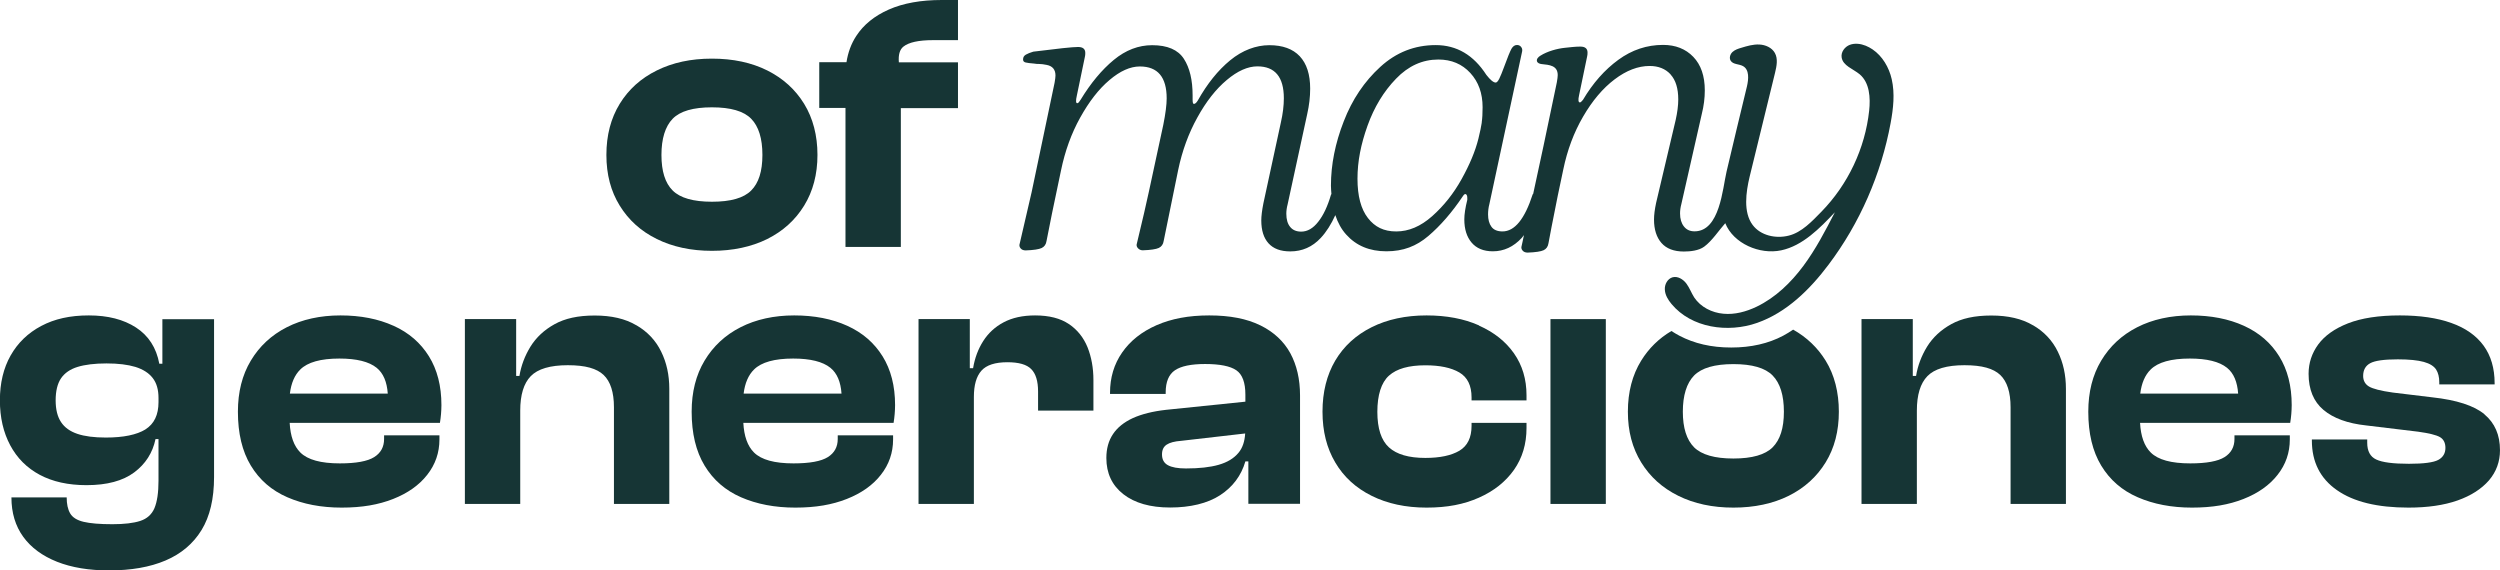 <?xml version="1.0" encoding="UTF-8"?><svg id="Calque_2" xmlns="http://www.w3.org/2000/svg" viewBox="0 0 251.57 57.39"><defs><style>.cls-1{fill:#163535;}</style></defs><g id="Calque_1-2"><g><path class="cls-1" d="M66.09,24.05c1.6,.79,3.45,1.19,5.55,1.19s3.98-.4,5.57-1.19c1.58-.79,2.82-1.91,3.71-3.36,.89-1.45,1.34-3.15,1.34-5.1s-.45-3.69-1.34-5.14c-.89-1.45-2.13-2.57-3.71-3.36-1.58-.79-3.44-1.19-5.57-1.19s-3.95,.4-5.55,1.19c-1.6,.79-2.84,1.91-3.73,3.36-.89,1.45-1.34,3.16-1.34,5.14s.45,3.66,1.34,5.1c.89,1.45,2.13,2.57,3.73,3.36Zm1.6-12.1c.75-.77,2.07-1.15,3.95-1.15s3.2,.38,3.95,1.15,1.13,1.98,1.13,3.64-.38,2.83-1.13,3.58c-.75,.76-2.07,1.13-3.95,1.13s-3.2-.38-3.95-1.13c-.76-.75-1.13-1.95-1.13-3.58s.38-2.87,1.13-3.64Z"/><path class="cls-1" d="M96.4,10.88V6.27h-5.95c-.06-.74,.08-1.28,.46-1.58,.54-.43,1.53-.65,2.97-.65h2.52V0h-1.63c-2.1,0-3.88,.32-5.33,.96-1.45,.64-2.54,1.53-3.27,2.65-.52,.79-.84,1.68-.99,2.65h-2.74v4.6h2.64v13.99h5.57V10.88h5.75Z"/><path class="cls-1" d="M168.11,7.5c.51,.56,.77,1.39,.77,2.51,0,.6-.09,1.29-.26,2.06l-1.97,8.35c-.14,.66-.21,1.21-.21,1.67,0,1,.25,1.79,.75,2.36,.5,.57,1.25,.86,2.25,.86,.66,0,1.51-.09,2.05-.49,.8-.59,1.46-1.62,2.12-2.36,.82,2.05,3.47,3.19,5.63,2.73s3.88-2.22,5.4-3.83c-.96,1.86-1.93,3.73-3.18,5.41-1.25,1.68-2.8,3.18-4.69,4.09-1.04,.5-2.2,.82-3.35,.71-1.15-.1-2.29-.67-2.93-1.63-.29-.45-.47-.97-.79-1.4-.32-.43-.86-.77-1.38-.64-.52,.14-.83,.72-.79,1.26,.03,.54,.33,1.02,.67,1.43,2,2.41,5.67,2.94,8.62,1.9,2.96-1.04,5.3-3.35,7.18-5.85,3.15-4.18,5.3-9.11,6.25-14.26,.27-1.46,.44-2.96,.11-4.41-.27-1.19-.94-2.33-1.93-3-.21-.14-.44-.27-.69-.37-.5-.2-1.08-.28-1.59-.09s-.91,.72-.83,1.26c.12,.85,1.16,1.16,1.82,1.71,1,.85,1.09,2.35,.95,3.66-.41,3.8-2.14,7.44-4.81,10.17-.94,.96-1.98,2.08-3.28,2.4-1.3,.33-2.84,0-3.64-1.08-.95-1.27-.67-3.29-.3-4.84,.85-3.49,1.7-6.98,2.56-10.47,.16-.66,.31-1.4-.02-1.99-.3-.54-.94-.82-1.56-.85-.62-.03-1.23,.15-1.82,.33-.31,.09-.64,.2-.88,.42s-.36,.61-.18,.89c.25,.38,.83,.31,1.23,.53,.66,.36,.57,1.32,.4,2.05-.69,2.86-1.38,5.71-2.05,8.57-.4,1.71-.68,6.01-3.22,6.01-.46,0-.81-.16-1.07-.49-.26-.33-.39-.76-.39-1.31,0-.29,.04-.6,.13-.94l2.06-9.08c.2-.8,.3-1.58,.3-2.36,0-1.46-.39-2.58-1.16-3.38-.77-.8-1.79-1.2-3.04-1.2-1.63,0-3.13,.5-4.5,1.5-1.37,1-2.56,2.34-3.56,4.03-.14,.17-.24,.26-.3,.26-.17,0-.2-.24-.09-.73l.81-3.9c.03-.11,.04-.24,.04-.39,0-.4-.24-.6-.73-.6-.51,0-1.03,.07-1.53,.12-.81,.08-1.8,.36-2.49,.8-.2,.12-.4,.33-.34,.55,.05,.19,.28,.27,.47,.29,.76,.08,1.62,.13,1.62,1.11,0,.14-.03,.39-.09,.73-.98,4.72-1.77,8.45-2.38,11.22-.02,.02-.03,.03-.05,.05-.8,2.48-1.81,3.73-3.04,3.73-.51,0-.89-.16-1.11-.47-.23-.31-.34-.73-.34-1.24,0-.34,.04-.69,.13-1.03l3.3-15.38c.03-.17,0-.32-.11-.45-.1-.13-.24-.19-.41-.19-.23,0-.41,.13-.56,.39-.14,.26-.39,.86-.73,1.8-.2,.54-.36,.94-.49,1.2-.13,.26-.25,.39-.36,.39-.23,0-.54-.26-.94-.77-1.29-2-2.98-3-5.1-3s-3.97,.73-5.57,2.19c-1.6,1.46-2.83,3.28-3.68,5.48-.86,2.2-1.29,4.36-1.29,6.47,0,.31,.03,.58,.05,.86-.01,.02-.03,.02-.04,.04-.34,1.17-.77,2.09-1.29,2.74-.51,.66-1.09,.99-1.71,.99-.49,0-.86-.16-1.11-.47-.26-.31-.39-.76-.39-1.33,0-.29,.04-.6,.13-.94l1.97-9.08c.2-.88,.3-1.74,.3-2.57,0-1.43-.35-2.51-1.05-3.26-.7-.74-1.72-1.11-3.06-1.11s-2.71,.51-3.94,1.52c-1.23,1.01-2.31,2.36-3.26,4.05-.14,.23-.27,.34-.39,.34-.09,0-.13-.14-.13-.43v-.43c0-1.54-.29-2.77-.88-3.68-.59-.91-1.65-1.37-3.19-1.37-1.37,0-2.66,.49-3.86,1.48-1.2,.99-2.31,2.32-3.34,4.01-.06,.09-.11,.16-.17,.24-.06,.07-.11,.11-.17,.11-.14,0-.16-.26-.04-.77l.81-3.9c.03-.11,.04-.24,.04-.39,0-.4-.24-.6-.73-.6-.54,0-2.04,.16-4.5,.47-.31,.09-.56,.19-.75,.3-.19,.11-.28,.27-.28,.47v.04c0,.14,.09,.24,.26,.28,.17,.04,.46,.08,.86,.11,.14,.03,.31,.04,.51,.04s.44,.03,.73,.09c.6,.11,.9,.47,.9,1.07,0,.14-.03,.39-.09,.73l-2.31,11.01-1.2,5.18c-.06,.17-.03,.33,.09,.47,.11,.14,.29,.21,.51,.21,.8-.03,1.33-.11,1.61-.24,.27-.13,.44-.36,.49-.71,.26-1.37,.74-3.74,1.46-7.11,.4-1.94,1.04-3.71,1.93-5.31,.89-1.6,1.86-2.86,2.94-3.77,1.07-.91,2.09-1.37,3.06-1.37,1.8,0,2.7,1.07,2.7,3.21,0,.63-.11,1.51-.34,2.66l-1.46,6.77c-.23,1.09-.63,2.81-1.2,5.18-.06,.17-.02,.33,.11,.47,.13,.14,.29,.21,.49,.21,.8-.03,1.33-.11,1.61-.24,.27-.13,.44-.36,.49-.71l1.46-7.15c.4-1.91,1.04-3.67,1.93-5.27,.88-1.6,1.87-2.86,2.96-3.77,1.08-.91,2.11-1.37,3.08-1.37,1.77,0,2.66,1.07,2.66,3.21,0,.74-.1,1.56-.3,2.44l-1.76,8.14c-.14,.71-.21,1.29-.21,1.71,0,1,.24,1.77,.73,2.31,.49,.54,1.21,.81,2.19,.81,1.2,0,2.22-.45,3.06-1.35,.57-.61,1.06-1.39,1.47-2.3,.25,.76,.61,1.42,1.09,1.95,1.01,1.13,2.36,1.69,4.05,1.69s3.01-.51,4.22-1.54c1.21-1.03,2.38-2.37,3.49-4.03,.11-.17,.21-.23,.3-.17,.09,.06,.13,.19,.13,.39v.17c-.2,.8-.3,1.46-.3,1.97,0,.97,.24,1.75,.73,2.33,.49,.58,1.2,.88,2.14,.88,1.11,0,2.08-.45,2.91-1.35,.08-.09,.15-.19,.22-.28-.07,.31-.17,.85-.23,1.08-.06,.17-.03,.33,.09,.47,.11,.14,.29,.21,.51,.21,.8-.03,1.33-.11,1.61-.24,.27-.13,.44-.36,.49-.71,.09-.49,.42-2.25,.93-4.76l.56-2.66c.4-1.94,1.06-3.71,1.99-5.31,.93-1.6,1.98-2.85,3.17-3.75,1.19-.9,2.36-1.35,3.53-1.35,.88,0,1.58,.28,2.1,.84Zm-19,4.82c-.06,.4-.17,.94-.34,1.63-.31,1.26-.88,2.61-1.69,4.07-.81,1.46-1.8,2.7-2.96,3.73s-2.36,1.54-3.62,1.54-2.15-.45-2.85-1.35c-.7-.9-1.05-2.22-1.05-3.96s.34-3.46,1.01-5.33c.67-1.87,1.63-3.45,2.87-4.73,1.24-1.29,2.66-1.93,4.26-1.93,1.31,0,2.38,.45,3.21,1.35,.83,.9,1.24,2.05,1.24,3.45,0,.63-.03,1.14-.09,1.54Z"/><path class="cls-1" d="M16.33,36.6h-.3c-.3-1.61-1.08-2.82-2.34-3.64-1.26-.82-2.85-1.22-4.75-1.22s-3.45,.35-4.79,1.06c-1.34,.71-2.36,1.7-3.08,2.97-.72,1.27-1.08,2.78-1.08,4.51s.35,3.24,1.04,4.53c.69,1.29,1.68,2.28,2.97,2.97,1.29,.69,2.86,1.04,4.71,1.04,2.05,0,3.65-.43,4.79-1.28,1.14-.85,1.86-1.97,2.15-3.36h.3v4.19c0,1.21-.14,2.13-.41,2.77-.27,.63-.75,1.06-1.43,1.28-.68,.22-1.61,.33-2.8,.33-1.26,0-2.23-.08-2.9-.24-.67-.16-1.12-.45-1.35-.85-.24-.41-.35-.95-.35-1.61H1.15c0,1.56,.4,2.88,1.19,3.97,.79,1.09,1.92,1.92,3.4,2.51,1.47,.58,3.21,.87,5.22,.87,2.23,0,4.13-.33,5.7-1,1.57-.67,2.78-1.69,3.62-3.06,.84-1.37,1.26-3.15,1.26-5.33v-15.89h-5.2v4.49Zm-1.69,6.61c-.88,.54-2.21,.82-3.99,.82-1.16,0-2.12-.12-2.86-.37-.74-.25-1.29-.64-1.65-1.19-.36-.54-.54-1.27-.54-2.19s.18-1.68,.54-2.21c.36-.53,.92-.92,1.67-1.15,.75-.23,1.73-.35,2.91-.35s2.13,.12,2.9,.35c.77,.24,1.35,.61,1.74,1.11,.4,.51,.59,1.18,.59,2.02v.41c0,1.29-.44,2.2-1.32,2.75Z"/><path class="cls-1" d="M39.59,32.78c-1.52-.69-3.3-1.04-5.33-1.04s-3.85,.4-5.4,1.19c-1.55,.79-2.75,1.91-3.62,3.36s-1.3,3.16-1.3,5.14c0,2.18,.43,3.98,1.3,5.42,.87,1.44,2.09,2.5,3.68,3.19,1.58,.69,3.4,1.04,5.46,1.04s3.71-.29,5.18-.87c1.47-.58,2.62-1.39,3.43-2.43,.82-1.04,1.23-2.23,1.23-3.56v-.41h-5.57v.37c0,.79-.33,1.4-1,1.82-.67,.42-1.82,.63-3.45,.63-1.91,0-3.23-.36-3.97-1.09-.66-.65-1.01-1.66-1.08-2.99h15.12c.05-.32,.09-.62,.11-.89,.02-.27,.04-.57,.04-.89,0-1.93-.42-3.57-1.26-4.92-.84-1.35-2.02-2.37-3.54-3.06Zm-5.44,3.3c1.73,0,2.98,.31,3.75,.93,.68,.55,1.04,1.43,1.12,2.6h-9.85c.13-1.06,.48-1.87,1.05-2.43,.74-.73,2.05-1.1,3.94-1.1Z"/><path class="cls-1" d="M64.03,32.73c-1.11-.66-2.51-.98-4.19-.98s-2.98,.29-4.03,.87c-1.05,.58-1.86,1.34-2.43,2.26-.57,.93-.94,1.91-1.11,2.95h-.33v-5.72h-5.16v18.6h5.57v-9.39c0-1.58,.35-2.74,1.06-3.47,.71-.73,1.95-1.1,3.73-1.1s2.91,.33,3.6,.98c.69,.66,1.04,1.74,1.04,3.25v9.73h5.57v-11.58c0-1.39-.27-2.64-.82-3.75-.54-1.11-1.37-2-2.49-2.65Z"/><path class="cls-1" d="M85.25,32.78c-1.52-.69-3.3-1.04-5.33-1.04s-3.85,.4-5.4,1.19c-1.55,.79-2.75,1.91-3.62,3.36-.87,1.45-1.3,3.16-1.3,5.14,0,2.18,.43,3.98,1.3,5.42,.87,1.44,2.09,2.5,3.67,3.19,1.58,.69,3.4,1.04,5.46,1.04s3.71-.29,5.18-.87c1.47-.58,2.62-1.39,3.43-2.43,.82-1.04,1.23-2.23,1.23-3.56v-.41h-5.57v.37c0,.79-.33,1.4-1,1.82-.67,.42-1.82,.63-3.45,.63-1.91,0-3.23-.36-3.97-1.09-.66-.65-1.01-1.66-1.08-2.99h15.12c.05-.32,.09-.62,.11-.89,.02-.27,.04-.57,.04-.89,0-1.93-.42-3.57-1.26-4.92-.84-1.35-2.02-2.37-3.54-3.06Zm-5.44,3.3c1.73,0,2.98,.31,3.75,.93,.68,.55,1.04,1.43,1.12,2.6h-9.85c.13-1.06,.48-1.87,1.05-2.43,.74-.73,2.05-1.1,3.94-1.1Z"/><path class="cls-1" d="M107.56,32.61c-.85-.58-1.99-.87-3.4-.87-1.24,0-2.29,.23-3.16,.69-.87,.46-1.55,1.09-2.06,1.89-.51,.8-.85,1.71-1.02,2.73h-.33v-4.94h-5.16v18.6h5.57v-10.77c0-1.19,.25-2.07,.76-2.64,.51-.57,1.38-.85,2.62-.85,1.14,0,1.94,.23,2.39,.69,.46,.46,.69,1.21,.69,2.25v1.93h5.57v-3.08c0-1.21-.2-2.31-.59-3.29-.4-.98-1.02-1.76-1.87-2.34Z"/><path class="cls-1" d="M126.82,32.74c-1.35-.67-3.06-1-5.14-1s-3.79,.33-5.29,.98c-1.5,.66-2.65,1.57-3.47,2.75-.82,1.18-1.22,2.53-1.22,4.06v.11h5.6v-.15c0-1.06,.31-1.81,.93-2.23,.62-.42,1.63-.63,3.04-.63,1.48,0,2.53,.21,3.14,.63,.61,.42,.91,1.24,.91,2.45v.71l-7.98,.82c-1.34,.15-2.45,.43-3.34,.83-.89,.41-1.56,.95-2,1.61-.45,.67-.67,1.47-.67,2.41,0,1.53,.57,2.75,1.71,3.64,1.14,.89,2.71,1.34,4.71,1.34s3.76-.41,5.03-1.24c1.27-.83,2.12-1.96,2.54-3.4h.3v4.27h5.2v-10.91c0-1.63-.33-3.05-.98-4.25-.66-1.2-1.66-2.13-3.01-2.8Zm-4.18,14.03c-.87,.25-1.97,.37-3.3,.37-.82,0-1.42-.11-1.82-.33-.4-.22-.59-.58-.59-1.08,0-.45,.15-.77,.46-.98,.31-.21,.8-.34,1.47-.39l6.44-.74c-.05,.8-.26,1.45-.67,1.94-.46,.56-1.12,.96-1.99,1.21Z"/><path class="cls-1" d="M148.82,32.74c-1.51-.67-3.27-1-5.27-1-2.1,0-3.95,.4-5.53,1.19-1.58,.79-2.8,1.91-3.66,3.36-.85,1.45-1.28,3.16-1.28,5.14s.43,3.66,1.28,5.1c.85,1.45,2.07,2.57,3.66,3.36,1.58,.79,3.43,1.19,5.53,1.19s3.76-.33,5.27-1c1.51-.67,2.68-1.6,3.53-2.8,.84-1.2,1.26-2.6,1.26-4.21v-.52h-5.53v.3c0,1.19-.41,2.02-1.23,2.51-.82,.48-1.96,.72-3.42,.72-1.66,0-2.88-.35-3.66-1.06-.78-.71-1.17-1.9-1.17-3.58s.39-2.94,1.17-3.64,2-1.04,3.66-1.04c1.46,0,2.6,.24,3.42,.72,.82,.48,1.23,1.32,1.23,2.51v.3h5.53v-.52c0-1.61-.42-3.01-1.26-4.21-.84-1.2-2.02-2.13-3.53-2.8Z"/><rect class="cls-1" x="156.02" y="32.11" width="5.57" height="18.6"/><path class="cls-1" d="M180.44,33.17c-.32,.22-.65,.42-1,.61-1.49,.79-3.23,1.19-5.23,1.19s-3.72-.4-5.22-1.19c-.28-.15-.55-.31-.8-.47-1.27,.75-2.28,1.75-3.04,2.98-.89,1.44-1.34,3.16-1.34,5.14s.45,3.65,1.34,5.1,2.13,2.57,3.73,3.36c1.59,.79,3.44,1.19,5.55,1.19s3.98-.4,5.57-1.19c1.58-.79,2.82-1.91,3.71-3.36,.89-1.45,1.33-3.15,1.33-5.1s-.44-3.7-1.33-5.14c-.81-1.31-1.9-2.35-3.27-3.12Zm-2.06,11.84c-.75,.75-2.07,1.13-3.95,1.13s-3.2-.38-3.96-1.13c-.75-.76-1.13-1.95-1.13-3.58s.38-2.87,1.13-3.64c.76-.77,2.08-1.15,3.96-1.15s3.2,.38,3.95,1.15,1.13,1.98,1.13,3.64-.38,2.82-1.13,3.58Z"/><path class="cls-1" d="M204.57,32.73c-1.11-.66-2.51-.98-4.19-.98s-2.98,.29-4.03,.87c-1.05,.58-1.86,1.34-2.43,2.26-.57,.93-.94,1.91-1.11,2.95h-.33v-5.72h-5.16v18.6h5.57v-9.39c0-1.58,.35-2.74,1.06-3.47s1.95-1.1,3.73-1.1,2.91,.33,3.6,.98c.69,.66,1.04,1.74,1.04,3.25v9.73h5.57v-11.58c0-1.39-.27-2.64-.82-3.75-.54-1.11-1.37-2-2.49-2.65Z"/><path class="cls-1" d="M225.79,32.78c-1.52-.69-3.3-1.04-5.33-1.04s-3.85,.4-5.4,1.19c-1.55,.79-2.75,1.91-3.62,3.36-.87,1.45-1.3,3.16-1.3,5.14,0,2.18,.43,3.98,1.3,5.42,.87,1.44,2.09,2.5,3.68,3.19,1.58,.69,3.4,1.04,5.46,1.04s3.71-.29,5.18-.87c1.47-.58,2.62-1.39,3.43-2.43,.82-1.04,1.23-2.23,1.23-3.56v-.41h-5.57v.37c0,.79-.33,1.4-1,1.82-.67,.42-1.82,.63-3.45,.63-1.91,0-3.23-.36-3.97-1.09-.66-.65-1.01-1.66-1.08-2.99h15.11c.05-.32,.09-.62,.11-.89,.02-.27,.04-.57,.04-.89,0-1.93-.42-3.57-1.26-4.92-.84-1.35-2.02-2.37-3.54-3.06Zm-5.44,3.3c1.73,0,2.98,.31,3.75,.93,.68,.55,1.04,1.43,1.12,2.6h-9.85c.13-1.06,.48-1.87,1.05-2.43,.74-.73,2.05-1.1,3.94-1.1Z"/><path class="cls-1" d="M250.01,41.69c-1.04-.87-2.8-1.44-5.27-1.71l-3.97-.48c-1.21-.17-2.01-.38-2.39-.61-.38-.23-.58-.59-.58-1.06,0-.59,.23-1.02,.71-1.28,.47-.26,1.4-.39,2.78-.39,1.14,0,2.01,.09,2.62,.26,.61,.17,1.01,.43,1.23,.76,.21,.33,.32,.76,.32,1.28v.22h5.57v-.11c0-1.51-.37-2.77-1.11-3.79-.74-1.01-1.83-1.78-3.25-2.28-1.42-.51-3.15-.76-5.18-.76-2.13,0-3.87,.27-5.22,.8-1.35,.53-2.34,1.24-2.99,2.12-.64,.88-.97,1.86-.97,2.95,0,1.58,.5,2.8,1.5,3.64s2.43,1.36,4.29,1.56l5.23,.63c1.09,.15,1.82,.33,2.19,.54,.37,.21,.56,.58,.56,1.09,0,.54-.24,.95-.72,1.21s-1.47,.39-2.95,.39c-1.58,0-2.68-.14-3.29-.43-.61-.28-.91-.85-.91-1.69v-.33h-5.57v.11c0,2.15,.84,3.82,2.52,4.99,1.68,1.18,4.08,1.76,7.2,1.76,1.93,0,3.58-.24,4.94-.72,1.36-.48,2.41-1.16,3.16-2.02,.74-.87,1.11-1.88,1.11-3.04,0-1.53-.52-2.73-1.56-3.6Z"/></g></g></svg>